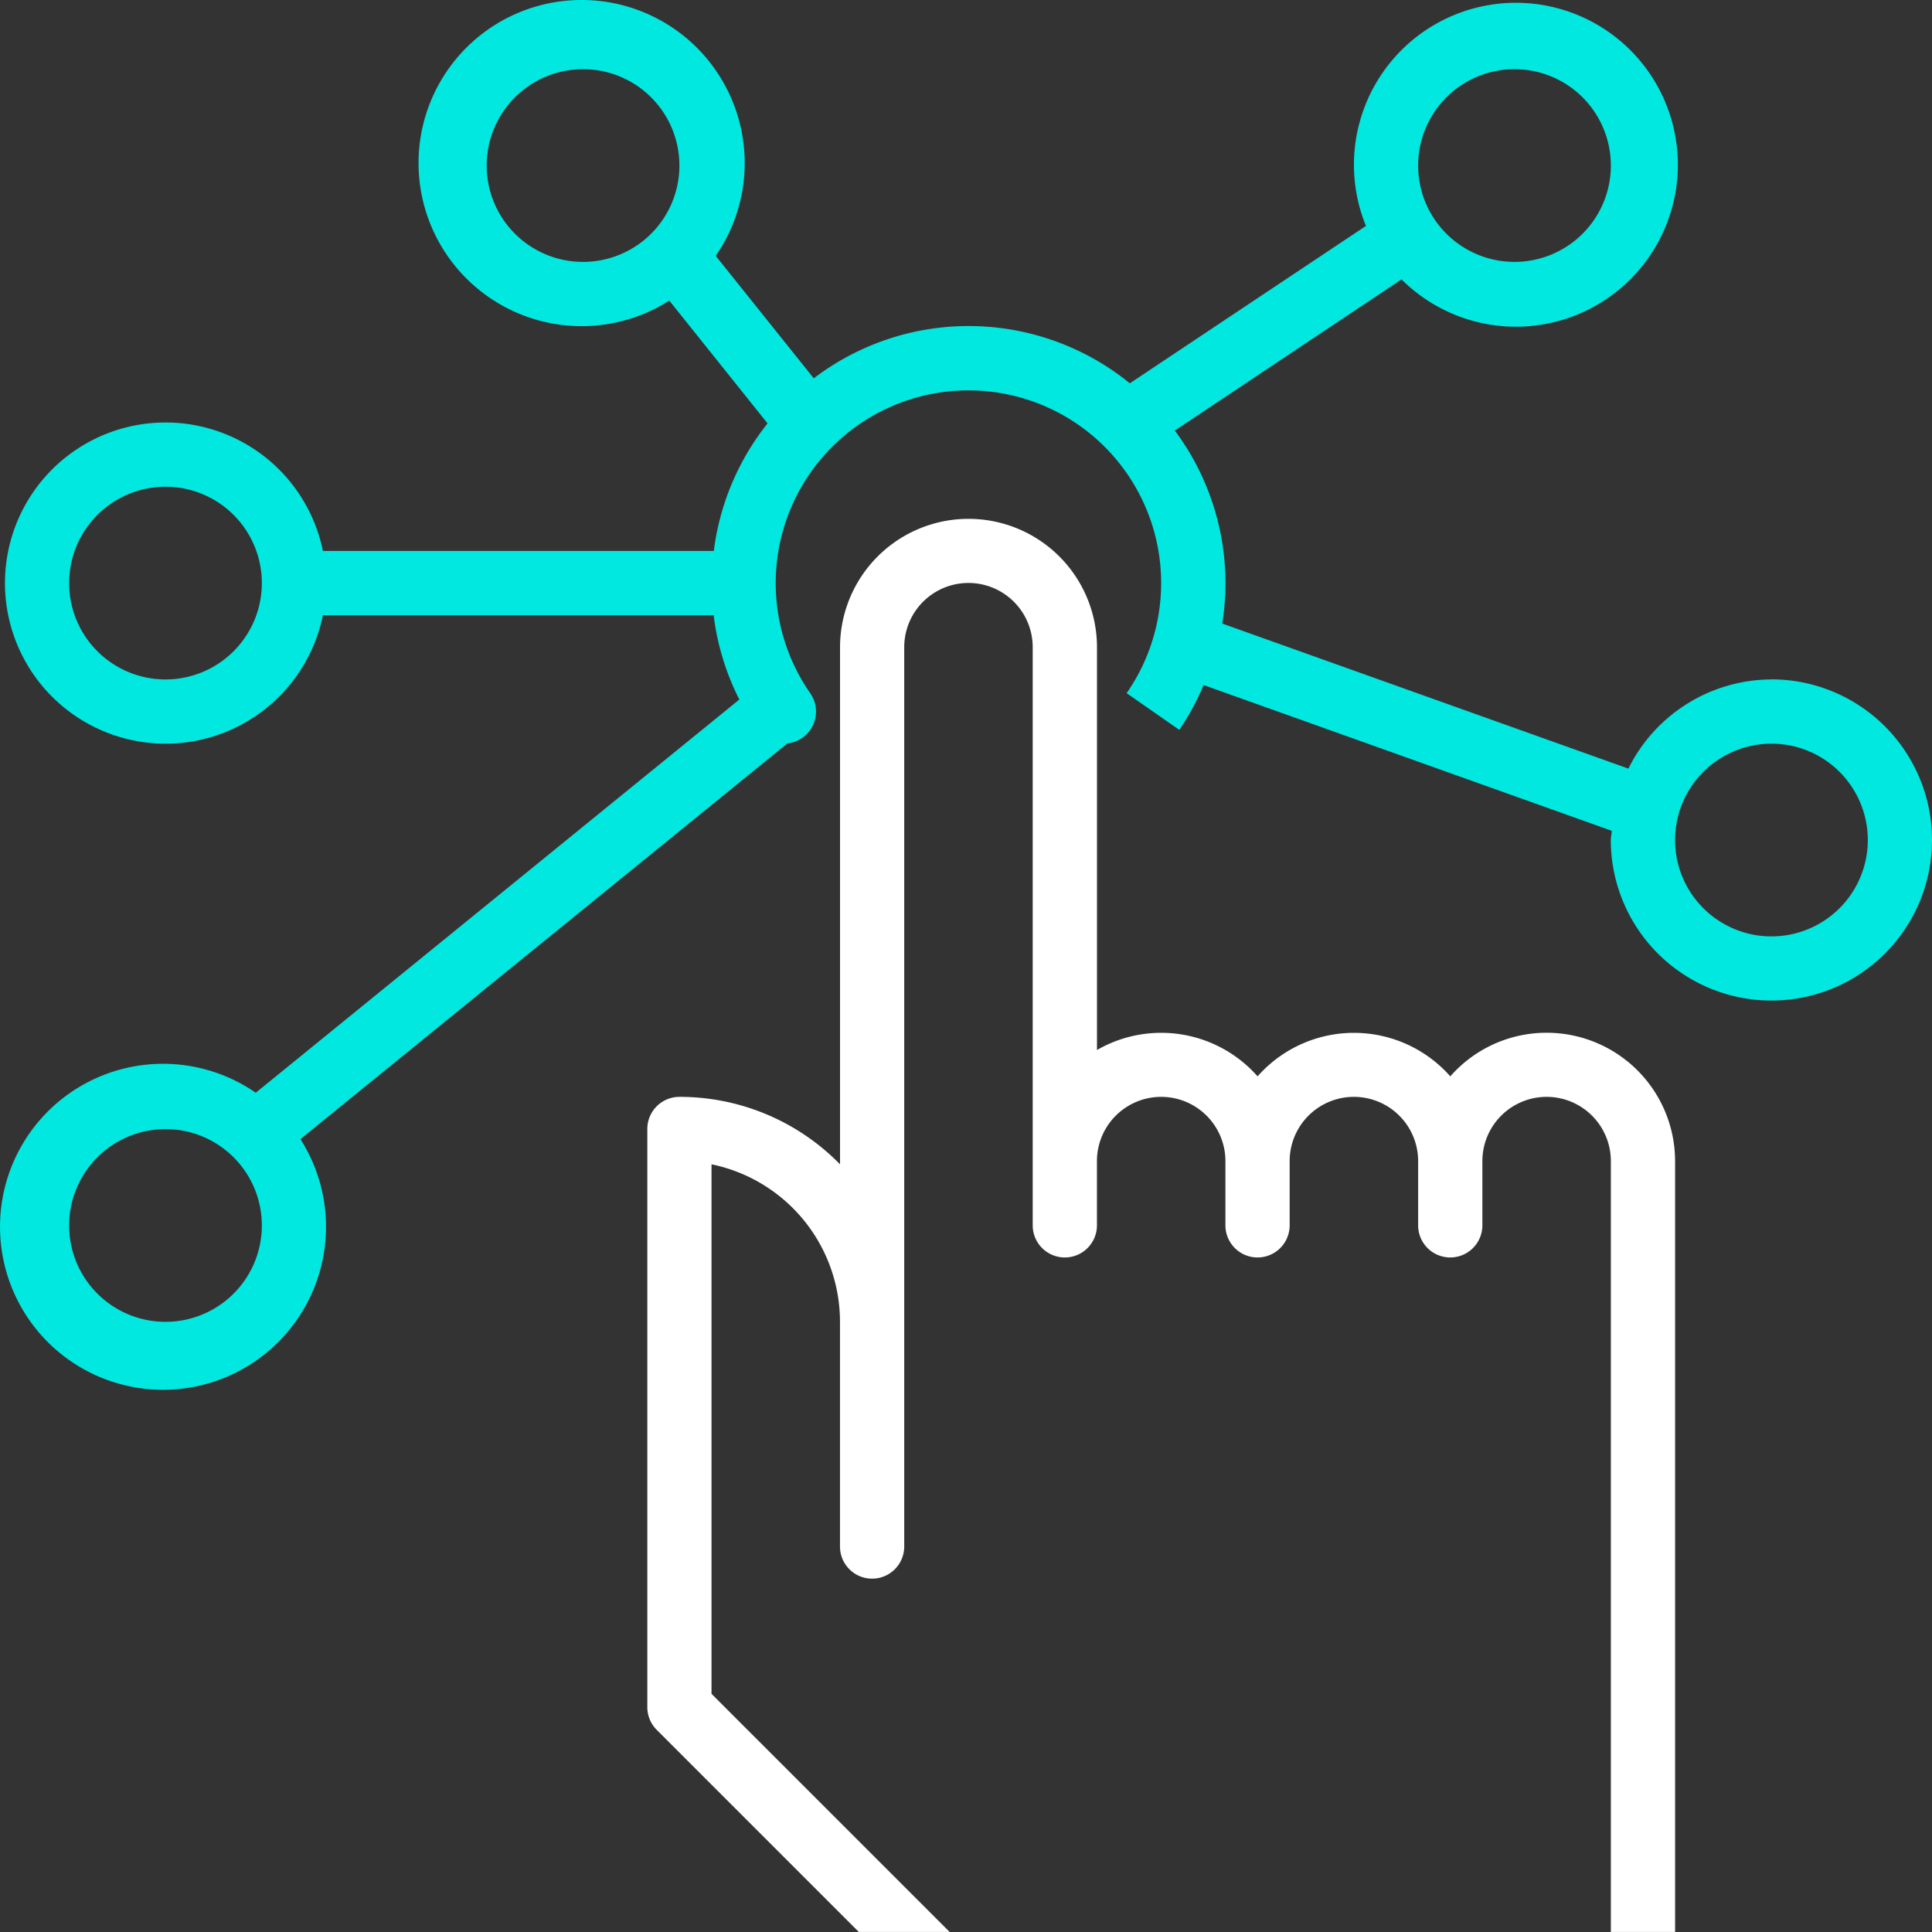 <?xml version="1.0" encoding="UTF-8"?> <svg xmlns="http://www.w3.org/2000/svg" viewBox="0 0 481.21 481.23"><rect x="0" y="0" width="481.21" height="481.23" fill="#333333" stroke="none"/> <defs> <style>.cls-1{fill:#00e8e0;}.cls-2{fill:#fff;}</style> </defs> <title>Ресурс 5</title> <g id="Слой_2" data-name="Слой 2"> <g id="DESIGNED_BY_FREEPIK" data-name="DESIGNED BY FREEPIK"> <path class="cls-1" d="M441.22,169.23h0a39.91,39.91,0,0,0-35.63,22.21L304.43,155.31a64.83,64.83,0,0,0,.8-10.07,63.56,63.56,0,0,0-12.61-38l56.46-37.65a40.34,40.34,0,1,0-8.86-13.32l-58.81,39.2a63.63,63.63,0,0,0-78.72-1.24L178.27,63.73A40.62,40.62,0,1,0,166.7,74.87l24.48,30.59a63.7,63.7,0,0,0-13.39,31.77H80.43a40,40,0,1,0,0,16h97.32a63.33,63.33,0,0,0,6.4,21L63.7,272.17a40.6,40.6,0,1,0,11.13,11.55l121.28-98.54a8,8,0,0,0,5.7-12.53,48,48,0,1,1,78.8,0l13.12,9.14a63.18,63.18,0,0,0,6.06-11.16l101.65,36.3c0,.8-.23,1.5-.23,2.28a40,40,0,1,0,40-40Zm-64-152a24,24,0,1,1-24,24A24,24,0,0,1,377.23,17.23Zm-232,48a24,24,0,1,1,24-24A24,24,0,0,1,145.23,65.23Zm-104,104a24,24,0,1,1,24-24A24,24,0,0,1,41.23,169.23Zm0,160a24,24,0,1,1,24-24A24,24,0,0,1,41.23,329.23Zm400-96a24,24,0,1,1,24-24A24,24,0,0,1,441.23,233.23Z"></path> <path class="cls-2" d="M385.23,257.23a31.92,31.92,0,0,0-24,10.86,32,32,0,0,0-48,0,32,32,0,0,0-40-6.56V161.23a32,32,0,0,0-64,0V290a55.84,55.84,0,0,0-40-16.8,8,8,0,0,0-8,8v144a8,8,0,0,0,2.34,5.66l50.34,50.34h22.62l-59.31-59.31V290a40.06,40.06,0,0,1,32,39.2v56a8,8,0,0,0,16,0v-224a16,16,0,1,1,32,0v144a8,8,0,0,0,16,0v-16a16,16,0,0,1,32,0v16a8,8,0,0,0,16,0v-16a16,16,0,0,1,32,0v16a8,8,0,0,0,16,0v-16a16,16,0,0,1,32,0v192h16v-192A32,32,0,0,0,385.23,257.23Z"></path> </g> </g> </svg> 